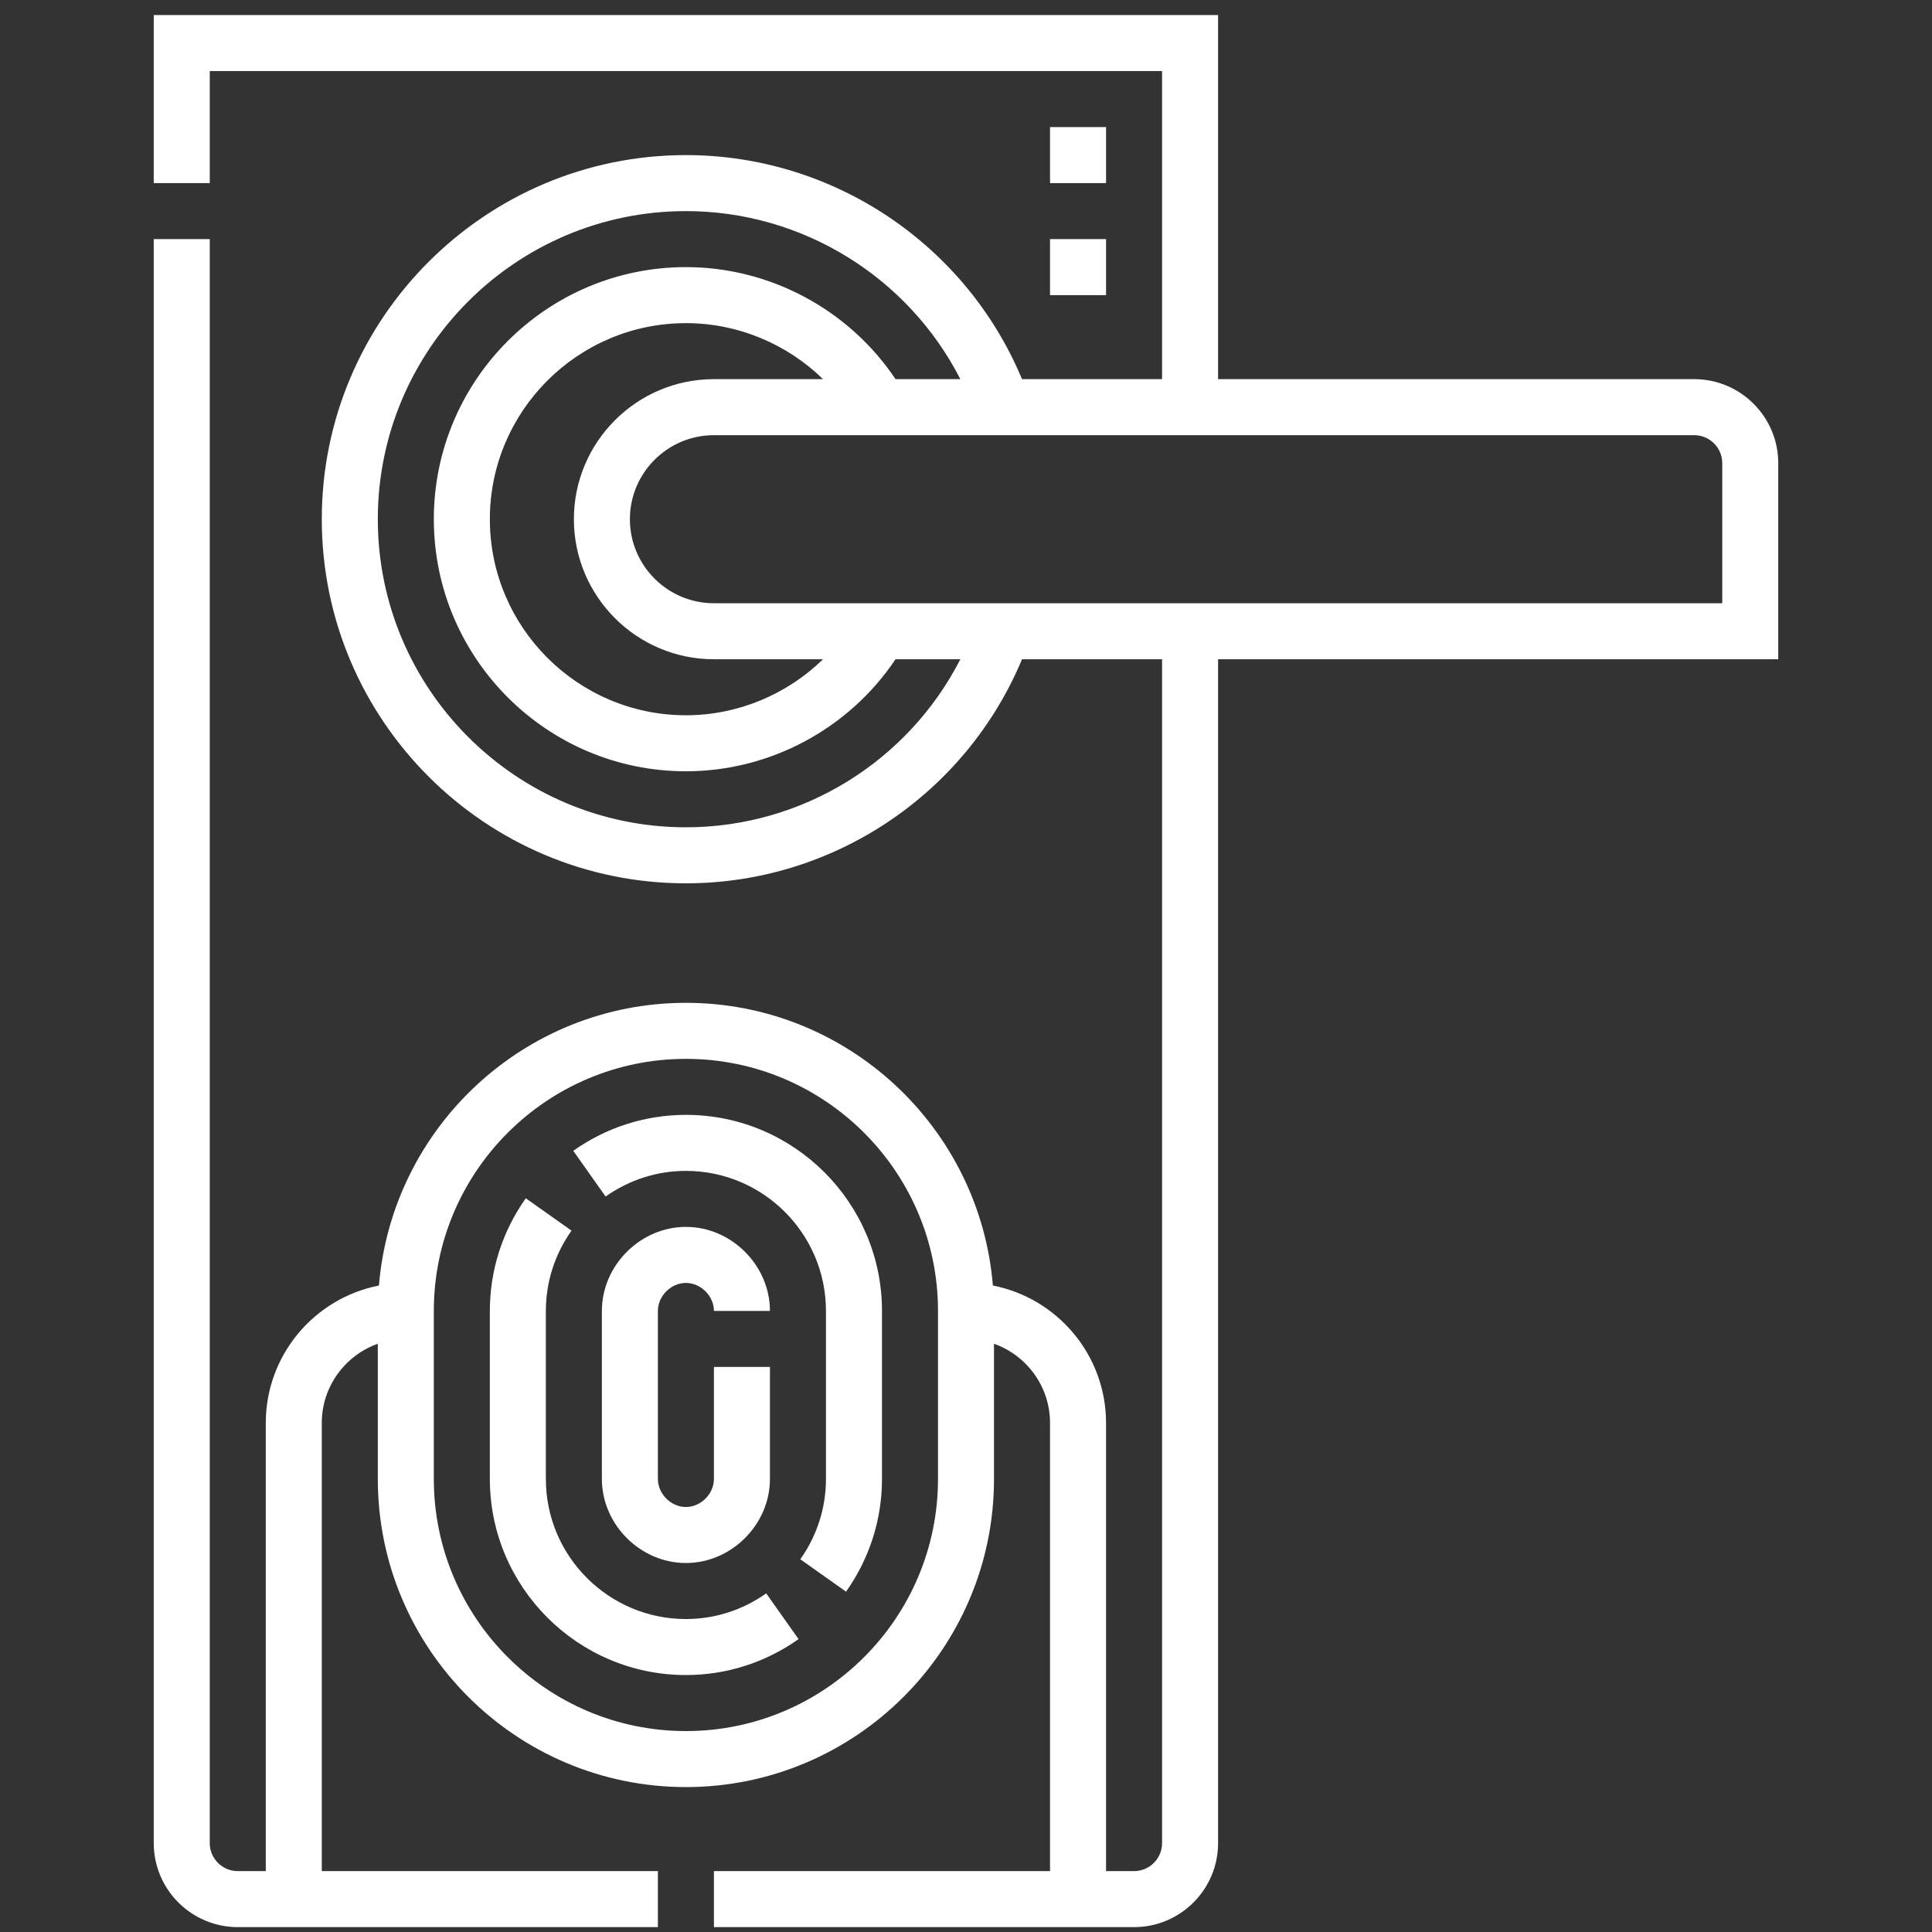 <?xml version="1.0" encoding="UTF-8"?> <svg xmlns="http://www.w3.org/2000/svg" width="97" height="97" viewBox="0 0 97 97" fill="none"><rect x="0" y="0" width="97" height="97" fill="#333333" stroke="none"/><g clip-path="url(#clip0_2440_2090)"><path d="M34.438 55.974C32.406 55.974 30.45 56.598 28.782 57.778L30.406 60.074C31.597 59.232 32.991 58.787 34.438 58.787C38.315 58.787 41.469 61.941 41.469 65.818V74.255C41.469 75.702 41.024 77.096 40.181 78.287L42.477 79.912C43.658 78.243 44.282 76.287 44.282 74.255V65.818C44.282 60.39 39.866 55.974 34.438 55.974Z" fill="white"></path><path d="M34.438 81.287C30.56 81.287 27.406 78.133 27.406 74.255V65.818C27.406 64.371 27.852 62.977 28.694 61.786L26.398 60.162C25.218 61.831 24.594 63.786 24.594 65.818V74.255C24.594 79.683 29.01 84.099 34.438 84.099C36.469 84.099 38.425 83.475 40.094 82.295L38.469 79.999C37.278 80.841 35.884 81.287 34.438 81.287Z" fill="white"></path><path d="M34.438 64.412C35.187 64.412 35.844 65.069 35.844 65.818H38.656C38.656 63.531 36.724 61.599 34.438 61.599C32.151 61.599 30.219 63.531 30.219 65.818V74.255C30.219 76.542 32.151 78.474 34.438 78.474C36.724 78.474 38.656 76.542 38.656 74.255V68.63H35.844V74.255C35.844 75.004 35.187 75.662 34.438 75.662C33.688 75.662 33.031 75.004 33.031 74.255V65.818C33.031 65.069 33.688 64.412 34.438 64.412Z" fill="white"></path><path d="M52.719 6.38H55.532V9.193H52.719V6.38Z" fill="white"></path><path d="M52.719 12.005H55.532V14.818H52.719V12.005Z" fill="white"></path><path d="M89.281 23.255C89.281 20.929 87.389 19.036 85.062 19.036H61.156V0.755H7.719V9.193H10.531V3.568H58.344V19.036H51.312C48.491 12.268 41.834 7.787 34.438 7.787C24.358 7.787 16.156 15.988 16.156 26.068C16.156 36.148 24.357 44.349 34.438 44.349C41.834 44.349 48.491 39.867 51.312 33.099H58.344V92.537C58.344 93.312 57.713 93.943 56.938 93.943H55.531V71.443C55.531 68.027 53.083 65.174 49.85 64.543C49.199 56.608 42.538 50.349 34.438 50.349C26.338 50.349 19.677 56.608 19.026 64.543C15.792 65.174 13.344 68.027 13.344 71.443V93.943H11.938C11.162 93.943 10.531 93.312 10.531 92.537V12.005H7.719V92.537C7.719 94.863 9.611 96.755 11.938 96.755H33.031V93.943H16.156V71.443C16.156 69.61 17.332 68.046 18.969 67.466V74.255C18.969 82.785 25.908 89.724 34.438 89.724C42.967 89.724 49.906 82.785 49.906 74.255V67.466C51.543 68.046 52.719 69.61 52.719 71.443V93.943H35.844V96.755H56.938C59.264 96.755 61.156 94.863 61.156 92.537V33.099H89.281V23.255ZM47.094 74.255C47.094 81.234 41.416 86.912 34.438 86.912C27.459 86.912 21.781 81.234 21.781 74.255V65.818C21.781 58.839 27.459 53.162 34.438 53.162C41.416 53.162 47.094 58.839 47.094 65.818V74.255ZM34.438 41.536C25.908 41.536 18.969 34.597 18.969 26.068C18.969 17.538 25.908 10.599 34.438 10.599C40.294 10.599 45.601 13.919 48.216 19.036H44.962C42.625 15.547 38.665 13.411 34.438 13.411C27.459 13.411 21.781 19.089 21.781 26.068C21.781 33.046 27.459 38.724 34.438 38.724C38.665 38.724 42.625 36.588 44.962 33.099H48.216C45.601 38.217 40.294 41.536 34.438 41.536ZM35.844 33.099H41.322C39.503 34.873 37.036 35.911 34.438 35.911C29.01 35.911 24.594 31.495 24.594 26.068C24.594 20.64 29.01 16.224 34.438 16.224C37.036 16.224 39.504 17.262 41.322 19.036H35.844C31.967 19.036 28.813 22.191 28.813 26.068C28.813 29.945 31.967 33.099 35.844 33.099ZM86.469 30.287H35.844C33.518 30.287 31.625 28.394 31.625 26.068C31.625 23.742 33.518 21.849 35.844 21.849H85.062C85.838 21.849 86.469 22.48 86.469 23.255V30.287Z" fill="white"></path></g><defs><clipPath id="clip0_2440_2090"><rect width="96" height="96" fill="white" transform="translate(0.5 0.755)"></rect></clipPath></defs></svg> 